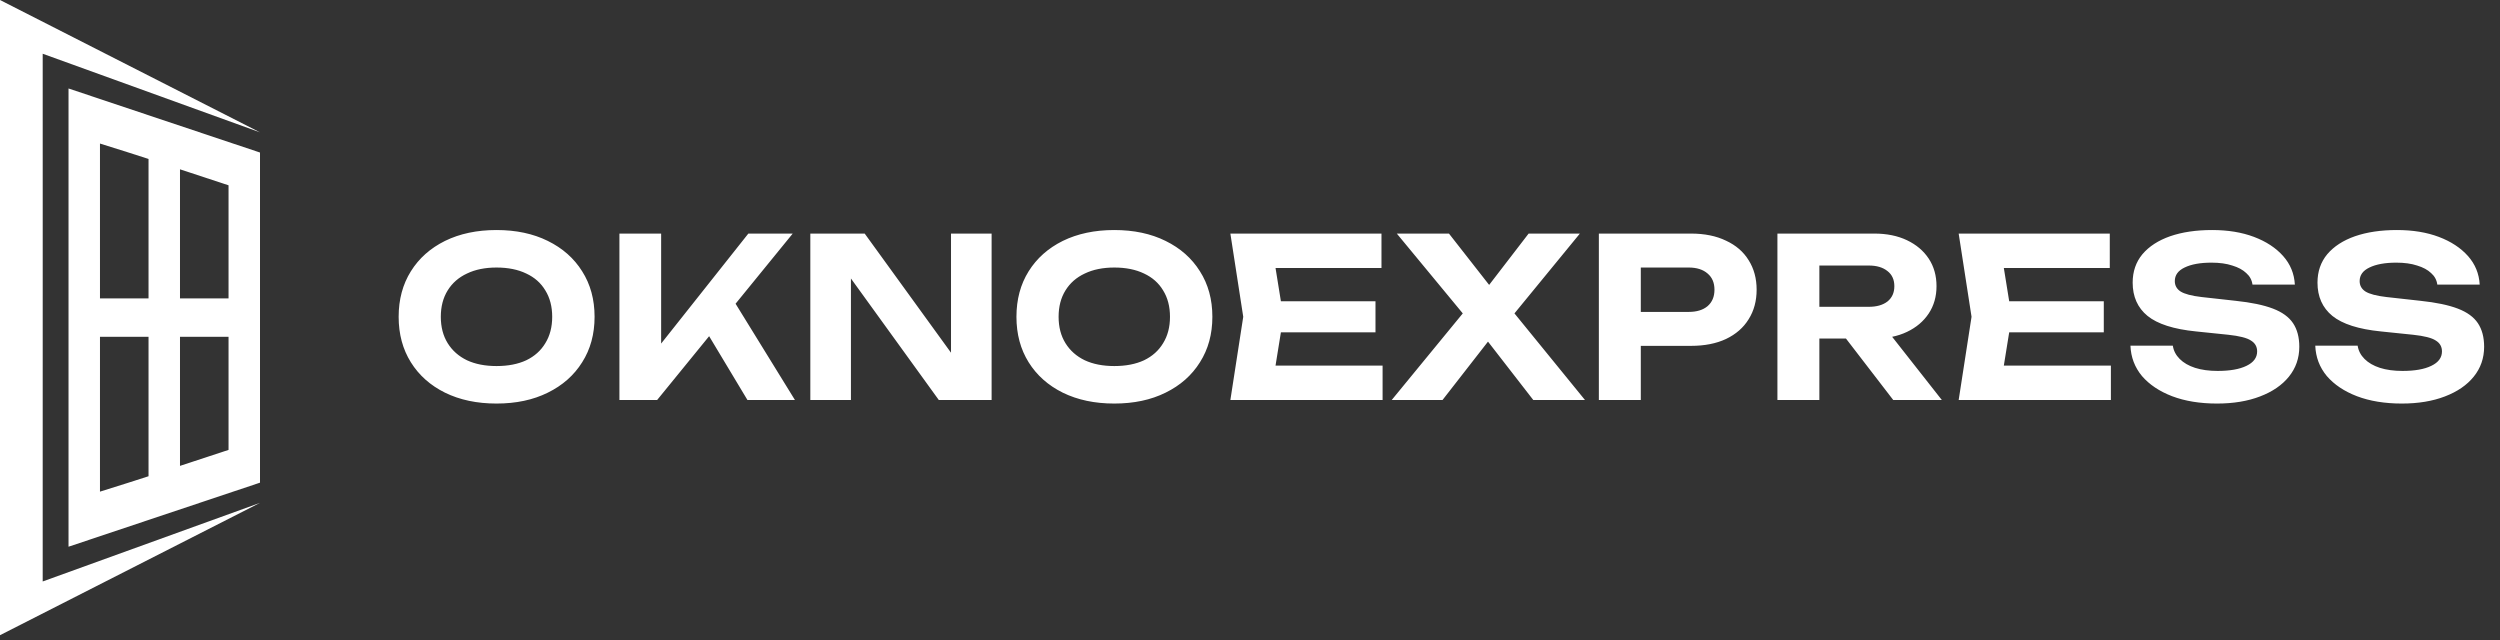 <?xml version="1.0" encoding="UTF-8"?> <svg xmlns="http://www.w3.org/2000/svg" width="250" height="64" viewBox="0 0 250 64" fill="none"><rect x="0" y="0" width="250" height="64" fill="#333333" stroke="none"/><path d="M49.651 40.355C47.698 40.355 45.982 39.993 44.503 39.268C43.038 38.543 41.899 37.53 41.086 36.228C40.272 34.926 39.865 33.41 39.865 31.679C39.865 29.948 40.272 28.432 41.086 27.13C41.899 25.828 43.038 24.815 44.503 24.09C45.982 23.366 47.698 23.003 49.651 23.003C51.603 23.003 53.312 23.366 54.776 24.09C56.256 24.815 57.402 25.828 58.216 27.13C59.044 28.432 59.458 29.948 59.458 31.679C59.458 33.41 59.044 34.926 58.216 36.228C57.402 37.53 56.256 38.543 54.776 39.268C53.312 39.993 51.603 40.355 49.651 40.355ZM49.651 36.605C50.805 36.605 51.796 36.413 52.624 36.028C53.453 35.629 54.089 35.059 54.532 34.32C54.991 33.58 55.22 32.7 55.22 31.679C55.22 30.658 54.991 29.778 54.532 29.039C54.089 28.299 53.453 27.737 52.624 27.352C51.796 26.953 50.805 26.753 49.651 26.753C48.512 26.753 47.528 26.953 46.7 27.352C45.871 27.737 45.228 28.299 44.769 29.039C44.311 29.778 44.081 30.658 44.081 31.679C44.081 32.7 44.311 33.58 44.769 34.32C45.228 35.059 45.871 35.629 46.7 36.028C47.528 36.413 48.512 36.605 49.651 36.605ZM61.942 40V23.358H66.114V36.627L64.982 35.784L74.834 23.358H79.272L65.714 40H61.942ZM69.908 31.945L72.926 29.349L79.494 40H74.745L69.908 31.945ZM96.454 37.138L95.101 37.382V23.358H99.161V40H93.88L83.74 25.977L85.093 25.732V40H81.033V23.358H86.469L96.454 37.138ZM111.429 40.355C109.477 40.355 107.761 39.993 106.281 39.268C104.817 38.543 103.678 37.53 102.864 36.228C102.051 34.926 101.644 33.41 101.644 31.679C101.644 29.948 102.051 28.432 102.864 27.13C103.678 25.828 104.817 24.815 106.281 24.09C107.761 23.366 109.477 23.003 111.429 23.003C113.382 23.003 115.091 23.366 116.555 24.09C118.034 24.815 119.181 25.828 119.994 27.13C120.823 28.432 121.237 29.948 121.237 31.679C121.237 33.41 120.823 34.926 119.994 36.228C119.181 37.53 118.034 38.543 116.555 39.268C115.091 39.993 113.382 40.355 111.429 40.355ZM111.429 36.605C112.583 36.605 113.574 36.413 114.403 36.028C115.231 35.629 115.867 35.059 116.311 34.32C116.77 33.58 116.999 32.7 116.999 31.679C116.999 30.658 116.77 29.778 116.311 29.039C115.867 28.299 115.231 27.737 114.403 27.352C113.574 26.953 112.583 26.753 111.429 26.753C110.29 26.753 109.307 26.953 108.478 27.352C107.65 27.737 107.006 28.299 106.548 29.039C106.089 29.778 105.86 30.658 105.86 31.679C105.86 32.7 106.089 33.58 106.548 34.32C107.006 35.059 107.65 35.629 108.478 36.028C109.307 36.413 110.29 36.605 111.429 36.605ZM137.549 30.126V33.232H125.5V30.126H137.549ZM128.34 31.679L127.231 38.558L125.478 36.561H138.259V40H123.037L124.324 31.679L123.037 23.358H138.148V26.797H125.478L127.231 24.8L128.34 31.679ZM150.421 32.589V30.081L158.498 40H153.328L147.803 32.877H149.8L144.252 40H139.171L147.292 30.104V32.567L139.681 23.358H144.896L149.933 29.793H147.913L152.862 23.358H157.987L150.421 32.589ZM169.095 23.358C170.456 23.358 171.624 23.595 172.601 24.068C173.592 24.527 174.346 25.178 174.864 26.021C175.397 26.864 175.663 27.848 175.663 28.972C175.663 30.096 175.397 31.08 174.864 31.923C174.346 32.766 173.592 33.425 172.601 33.898C171.624 34.357 170.456 34.586 169.095 34.586H161.817V31.191H168.873C169.672 31.191 170.301 30.999 170.759 30.614C171.218 30.215 171.447 29.667 171.447 28.972C171.447 28.277 171.218 27.737 170.759 27.352C170.301 26.953 169.672 26.753 168.873 26.753H162.194L164.08 24.8V40H159.886V23.358H169.095ZM180.649 30.681H186.884C187.668 30.681 188.289 30.503 188.748 30.148C189.206 29.778 189.435 29.268 189.435 28.617C189.435 27.966 189.206 27.463 188.748 27.108C188.289 26.738 187.668 26.553 186.884 26.553H180.049L181.936 24.49V40H177.742V23.358H187.438C188.681 23.358 189.768 23.58 190.7 24.024C191.632 24.468 192.357 25.081 192.875 25.866C193.392 26.649 193.651 27.567 193.651 28.617C193.651 29.652 193.392 30.562 192.875 31.346C192.357 32.13 191.632 32.744 190.7 33.188C189.768 33.632 188.681 33.854 187.438 33.854H180.649V30.681ZM183.333 32.212H188.06L194.184 40H189.324L183.333 32.212ZM210.379 30.126V33.232H198.33V30.126H210.379ZM201.17 31.679L200.061 38.558L198.308 36.561H211.089V40H195.867L197.154 31.679L195.867 23.358H210.978V26.797H198.308L200.061 24.8L201.17 31.679ZM213.044 34.564H217.282C217.356 35.067 217.585 35.51 217.97 35.895C218.354 36.28 218.865 36.575 219.501 36.783C220.152 36.99 220.906 37.093 221.764 37.093C222.992 37.093 223.953 36.923 224.649 36.583C225.359 36.243 225.714 35.762 225.714 35.141C225.714 34.667 225.507 34.305 225.092 34.053C224.693 33.787 223.939 33.595 222.829 33.476L219.612 33.144C217.378 32.922 215.758 32.404 214.752 31.59C213.761 30.777 213.266 29.667 213.266 28.262C213.266 27.152 213.591 26.206 214.242 25.422C214.908 24.638 215.832 24.039 217.015 23.624C218.214 23.21 219.612 23.003 221.209 23.003C222.792 23.003 224.19 23.232 225.403 23.691C226.616 24.15 227.585 24.786 228.31 25.599C229.035 26.413 229.427 27.367 229.486 28.462H225.248C225.188 28.003 224.981 27.619 224.626 27.308C224.286 26.982 223.82 26.731 223.228 26.553C222.652 26.361 221.956 26.265 221.143 26.265C220.018 26.265 219.123 26.428 218.458 26.753C217.807 27.064 217.481 27.515 217.481 28.107C217.481 28.55 217.674 28.898 218.058 29.149C218.458 29.401 219.16 29.586 220.166 29.704L223.561 30.081C225.115 30.244 226.357 30.503 227.289 30.858C228.221 31.213 228.894 31.701 229.308 32.323C229.722 32.944 229.93 33.728 229.93 34.675C229.93 35.814 229.582 36.812 228.887 37.67C228.206 38.513 227.245 39.172 226.002 39.645C224.774 40.118 223.339 40.355 221.697 40.355C219.996 40.355 218.502 40.111 217.215 39.623C215.943 39.135 214.937 38.462 214.197 37.604C213.473 36.731 213.088 35.718 213.044 34.564ZM231.527 34.564H235.765C235.839 35.067 236.069 35.51 236.453 35.895C236.838 36.28 237.348 36.575 237.984 36.783C238.635 36.99 239.39 37.093 240.248 37.093C241.476 37.093 242.437 36.923 243.132 36.583C243.842 36.243 244.197 35.762 244.197 35.141C244.197 34.667 243.99 34.305 243.576 34.053C243.177 33.787 242.422 33.595 241.313 33.476L238.095 33.144C235.862 32.922 234.242 32.404 233.236 31.59C232.245 30.777 231.749 29.667 231.749 28.262C231.749 27.152 232.075 26.206 232.726 25.422C233.391 24.638 234.316 24.039 235.499 23.624C236.697 23.21 238.095 23.003 239.693 23.003C241.276 23.003 242.674 23.232 243.887 23.691C245.1 24.15 246.069 24.786 246.794 25.599C247.518 26.413 247.91 27.367 247.97 28.462H243.731C243.672 28.003 243.465 27.619 243.11 27.308C242.77 26.982 242.304 26.731 241.712 26.553C241.135 26.361 240.44 26.265 239.626 26.265C238.502 26.265 237.607 26.428 236.942 26.753C236.291 27.064 235.965 27.515 235.965 28.107C235.965 28.55 236.158 28.898 236.542 29.149C236.942 29.401 237.644 29.586 238.65 29.704L242.045 30.081C243.598 30.244 244.841 30.503 245.773 30.858C246.705 31.213 247.378 31.701 247.792 32.323C248.206 32.944 248.413 33.728 248.413 34.675C248.413 35.814 248.066 36.812 247.37 37.67C246.69 38.513 245.728 39.172 244.486 39.645C243.258 40.118 241.823 40.355 240.181 40.355C238.48 40.355 236.986 40.111 235.699 39.623C234.427 39.135 233.421 38.462 232.681 37.604C231.956 36.731 231.572 35.718 231.527 34.564Z" fill="white"></path><path fill-rule="evenodd" clip-rule="evenodd" d="M6.852 30.538V8.848L26 15.254V19.553V43.966V48.266L6.852 54.672V32.982V31.76V30.538ZM14.853 29.838H9.998V31.76L9.997 14.355C12.104 15.011 13.546 15.47 14.853 15.895V29.838ZM9.998 31.76V33.681H14.853V47.624C13.547 48.049 12.105 48.508 9.997 49.165L9.998 31.76ZM17.999 46.588V33.681H22.854V44.99C20.762 45.674 19.267 46.169 17.999 46.588ZM17.999 29.838V16.931C19.267 17.351 20.761 17.847 22.854 18.53V29.838L17.999 29.838Z" fill="white"></path><path fill-rule="evenodd" clip-rule="evenodd" d="M4.27 58.147L4.272 22.356L4.27 5.374L25.999 13.235L0 0V21.164V22.356V23.548V63.52L25.999 50.286L4.27 58.147Z" fill="white"></path></svg> 